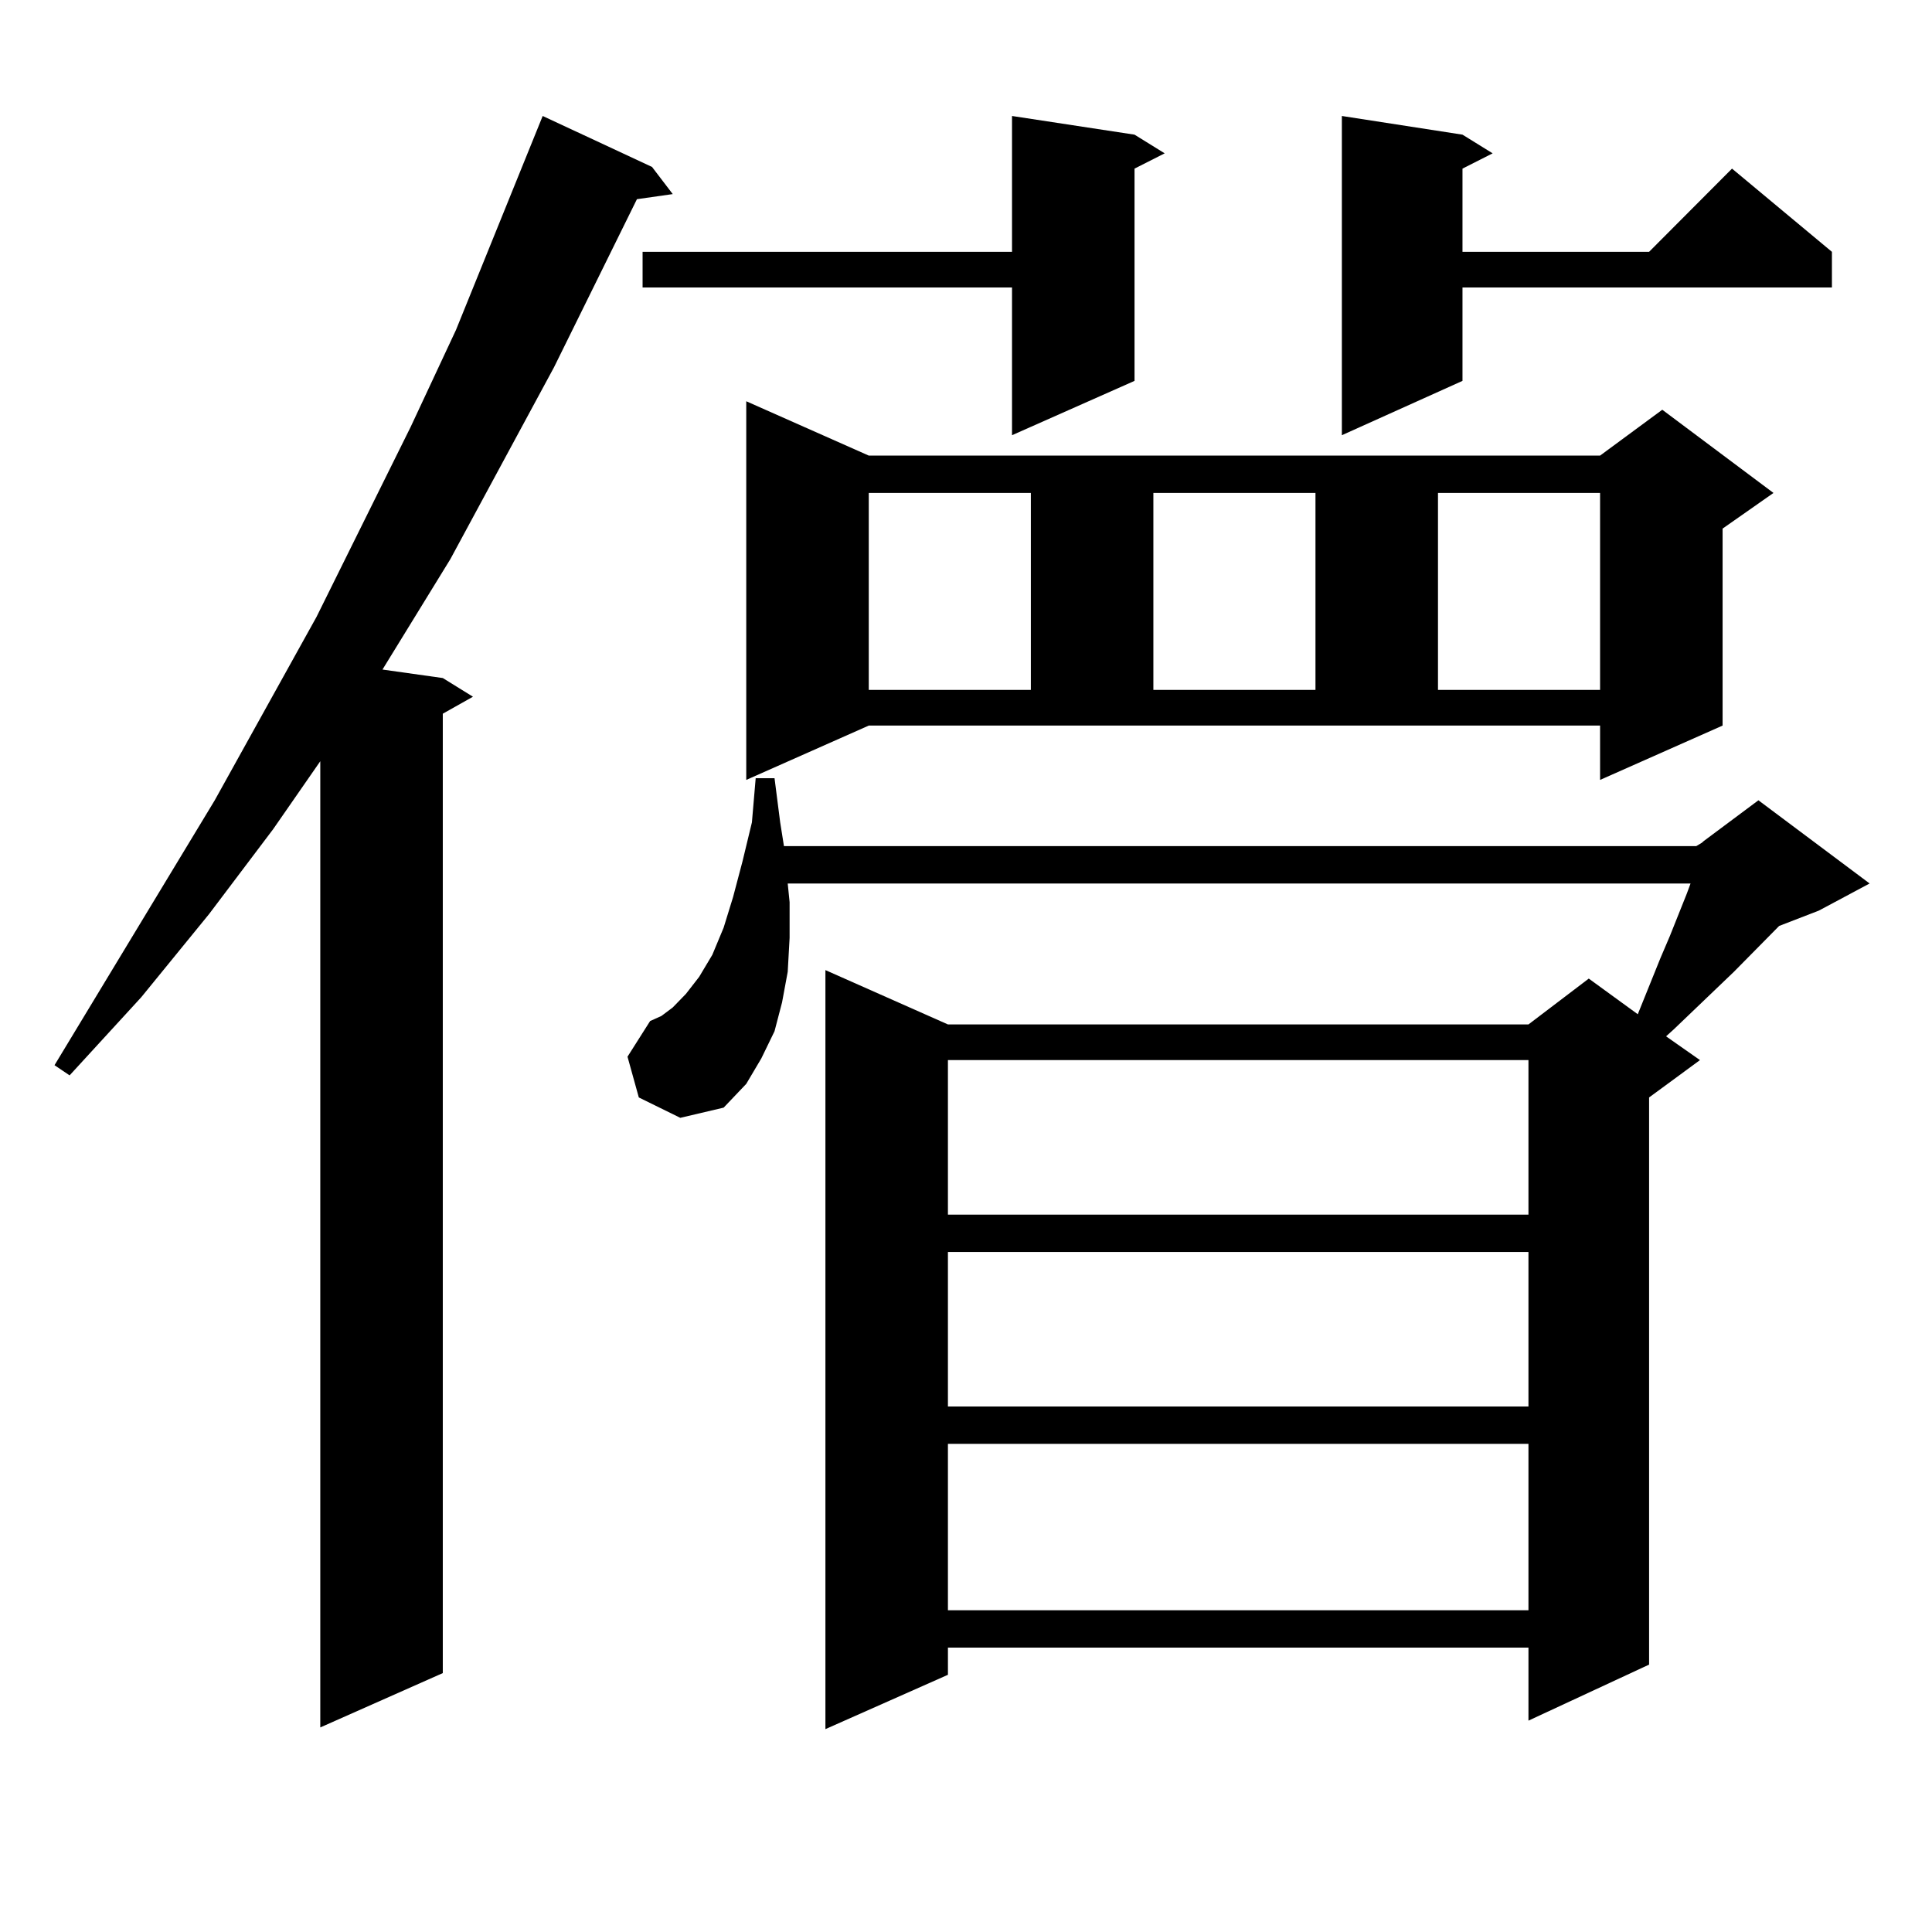 <?xml version="1.0" encoding="utf-8"?>
<!-- Generator: Adobe Illustrator 16.0.0, SVG Export Plug-In . SVG Version: 6.00 Build 0)  -->
<!DOCTYPE svg PUBLIC "-//W3C//DTD SVG 1.1//EN" "http://www.w3.org/Graphics/SVG/1.1/DTD/svg11.dtd">
<svg version="1.1" id="图层_1" xmlns="http://www.w3.org/2000/svg" xmlns:xlink="http://www.w3.org/1999/xlink" x="0px" y="0px"
	 width="1000px" height="1000px" viewBox="0 0 1000 1000" enable-background="new 0 0 1000 1000" xml:space="preserve">
<path d="M337.479,86.398l10.731,14.063l-18.536,2.637l-42.926,87.012l-53.657,99.316l-35.121,57.129l31.219,4.395l15.609,9.668
	l-15.609,8.789v496.582l-63.413,28.125V394.016l-24.39,35.156l-33.17,43.945l-35.121,43.066l-37.072,40.43l-7.805-5.273
	l82.925-137.109l52.682-94.922l48.779-98.438l23.414-50.098l44.877-110.742L337.479,86.398z M330.65,568.039l-5.854-21.094
	l11.707-18.457l5.854-2.637l5.854-4.395l6.829-7.031l6.829-8.789l6.829-11.426l5.854-14.063l4.878-15.82l4.878-18.457l4.878-20.215
	l1.951-22.852h9.756l2.927,22.852l1.951,12.305h472.184l2.927-1.758l0.976-0.879l28.292-21.094l57.56,43.066l-26.341,14.063
	l-20.487,7.91L897.466,503l-31.219,29.883l-3.902,3.516l17.561,12.305l-26.341,19.336v293.555l-62.438,29.004v-37.793h-300.48
	v14.063l-63.413,28.125V502.121l63.413,28.125h300.48l31.219-23.73l25.365,18.457l11.707-29.004l4.878-11.426l8.78-21.973
	l1.951-5.273H407.722l0.976,9.668v18.457L407.722,503l-2.927,15.82l-3.902,14.941l-6.829,14.063l-7.805,13.184l-11.707,12.305
	l-22.438,5.273L330.65,568.039z M587.229,69.699l15.609,9.668l-15.609,7.91v109.863l-63.413,28.125v-76.465H332.602v-18.457h191.215
	V60.031L587.229,69.699z M386.259,403.684V207.688l63.413,28.125h378.527l32.194-23.73l57.56,43.066l-26.341,18.457v101.953
	l-63.413,28.125v-28.125H449.672L386.259,403.684z M449.672,255.148v101.953h83.9V255.148H449.672z M490.646,548.703v79.98h300.48
	v-79.98H490.646z M490.646,648.02V728h300.48v-79.98H490.646z M490.646,747.336v86.133h300.48v-86.133H490.646z M596.985,255.148
	v101.953h83.9V255.148H596.985z M756.981,69.699l15.609,9.668l-15.609,7.91v43.066h96.583l42.926-43.066l51.706,43.066v18.457
	H756.981v48.34l-62.438,28.125V60.031L756.981,69.699z M744.299,255.148v101.953h83.9V255.148H744.299z"/>
</svg>
